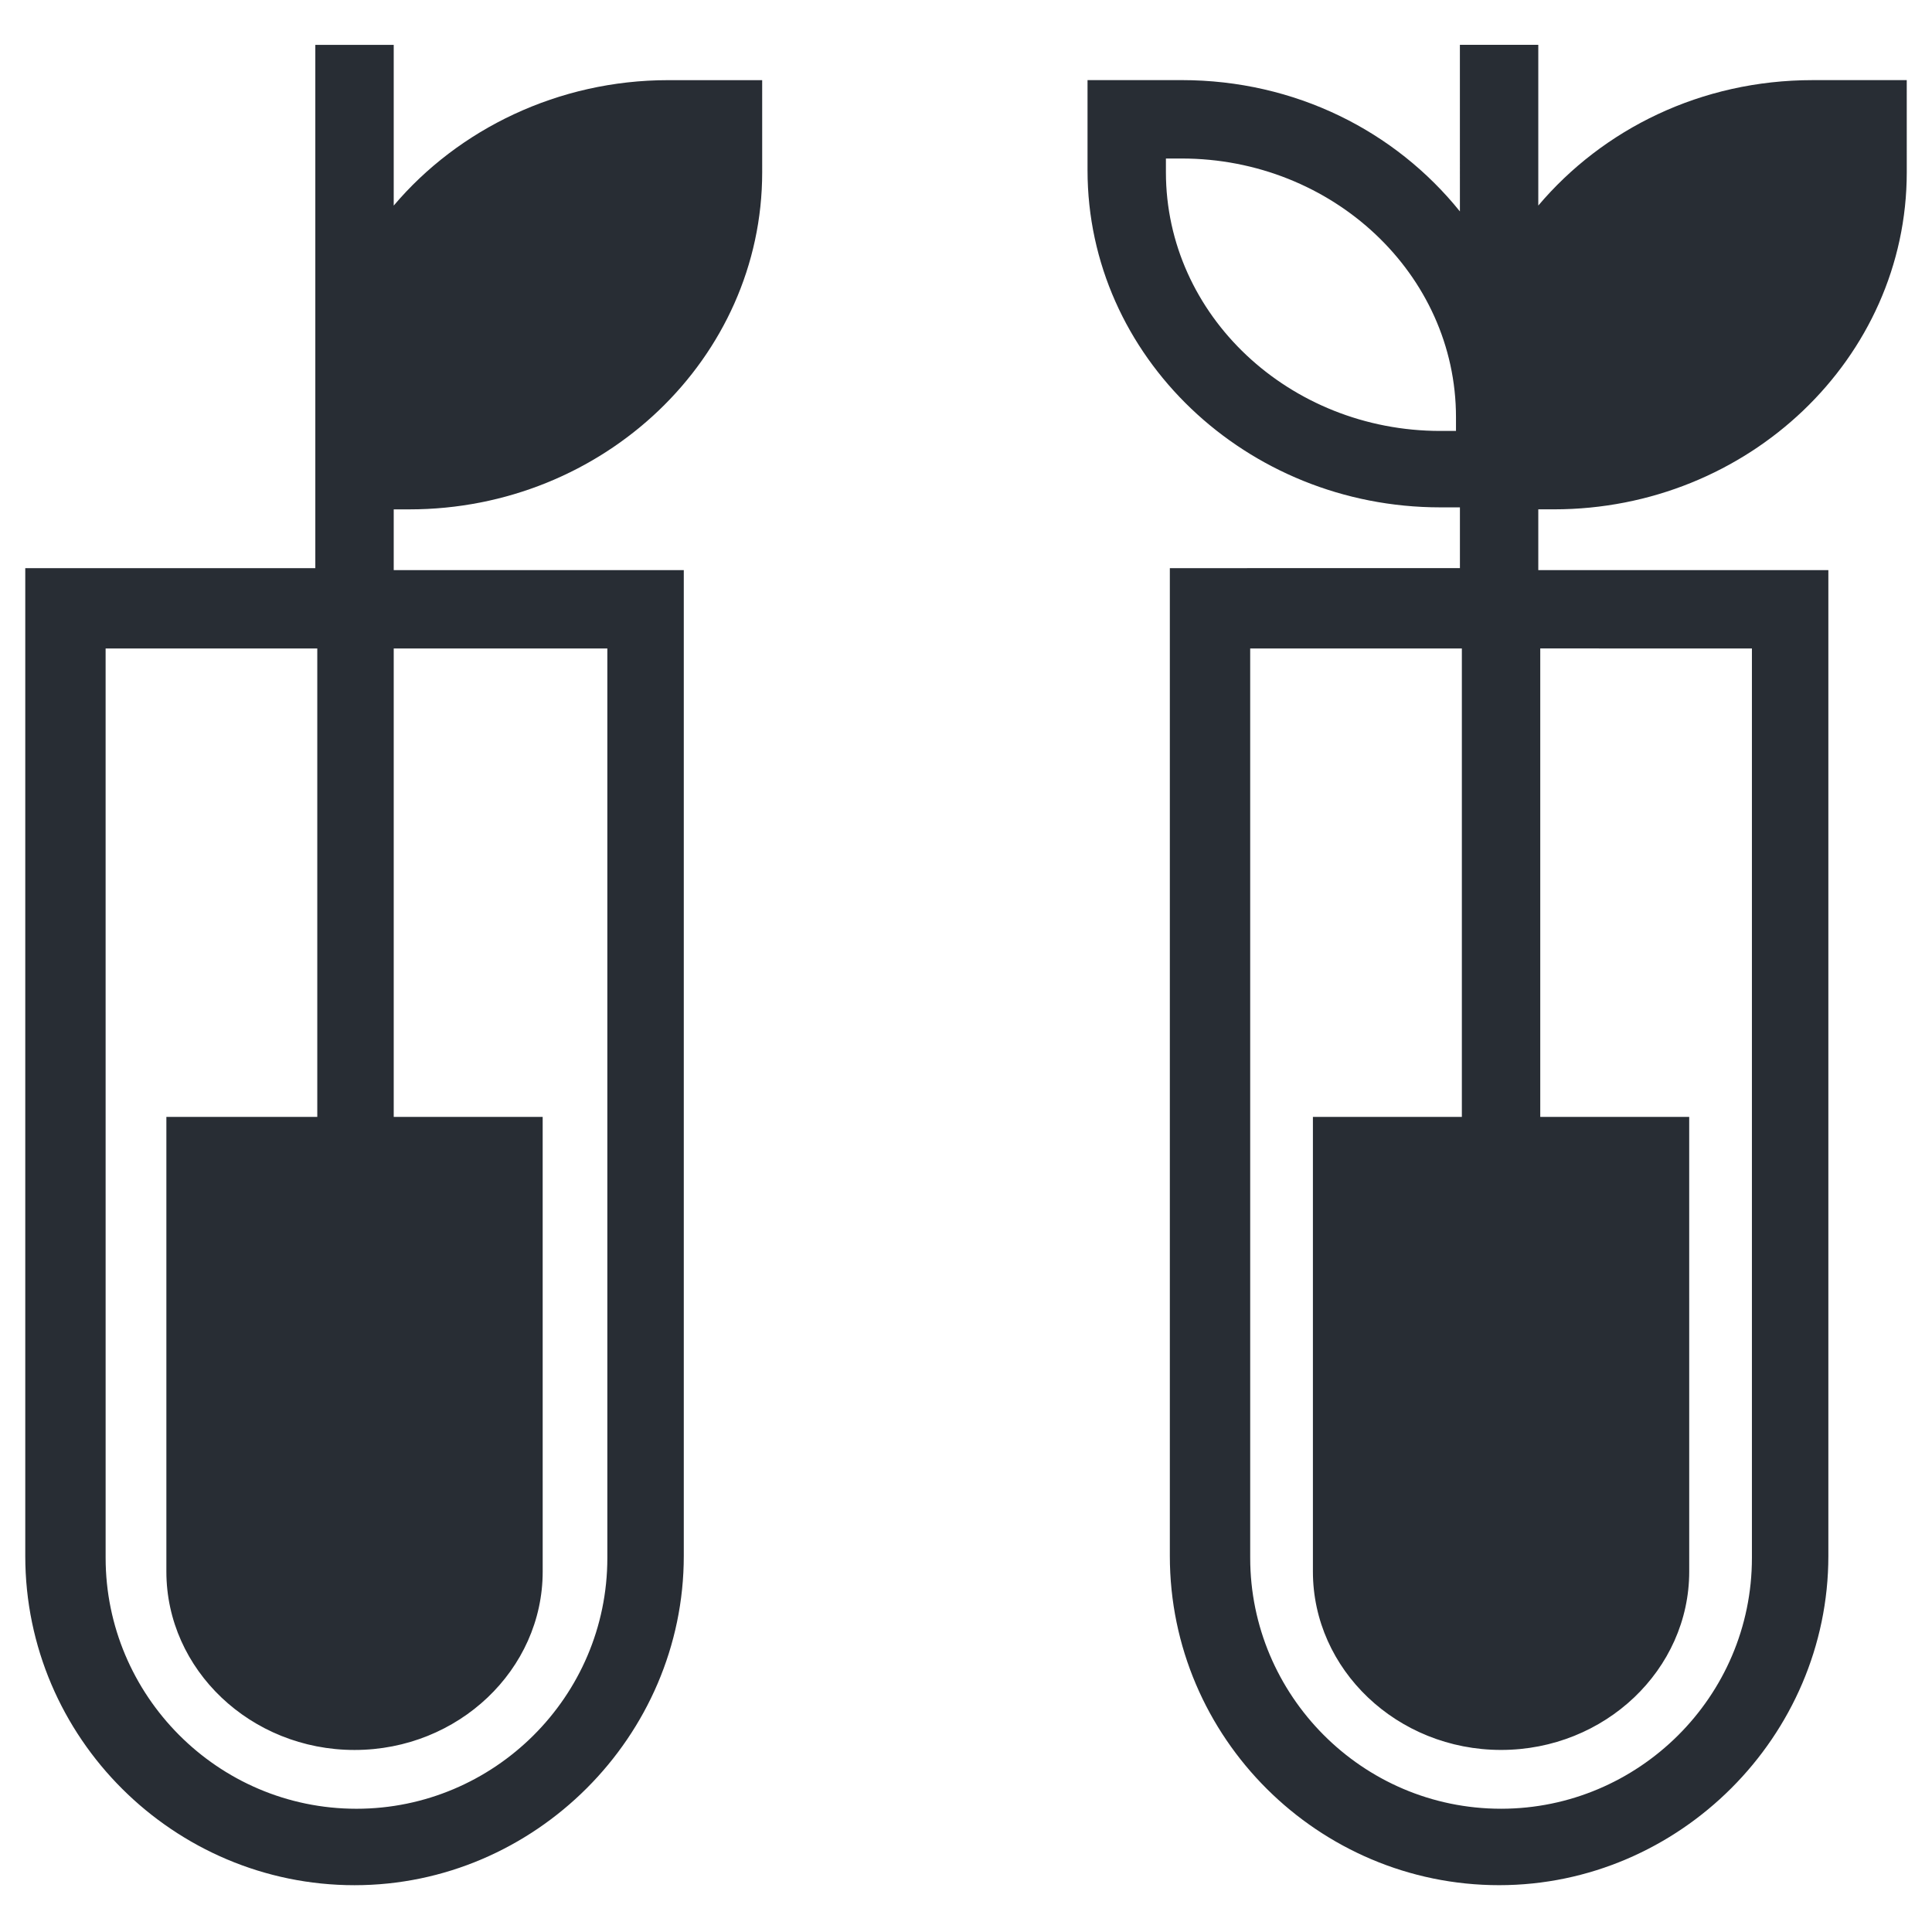 <?xml version="1.0" encoding="UTF-8"?>
<!-- Uploaded to: ICON Repo, www.svgrepo.com, Generator: ICON Repo Mixer Tools -->
<svg width="800px" height="800px" version="1.1" viewBox="144 144 512 512" xmlns="http://www.w3.org/2000/svg">
 <g fill="#282d34">
  <path d="m248.34 198.48v-42.594h-20.777v138.68l-76.867 0.004v261.77c0 48.305 39.473 87.258 87.258 87.258 47.785 0 87.258-39.473 87.258-87.258v-261.25h-76.871v-16.102h4.156c51.418 0 93.492-39.992 93.492-89.336l-0.004-24.41h-24.93c-29.086 0-55.574 12.984-72.715 33.242zm56.613 117.38v241c0 36.875-30.125 66.48-66.48 66.48-36.875 0-66.48-30.125-66.48-66.48l-0.004-241h56.094v124.13l-39.992 0.004v120.5c0 25.969 22.332 47.266 49.863 47.266 27.527 0 49.863-21.297 49.863-47.266l-0.004-120.5h-39.473v-124.14z"/>
  <path d="m555.82 278.98c51.418 0 93.492-39.992 93.492-89.336l-0.004-24.41h-24.93c-29.605 0-55.574 12.984-72.715 33.242v-42.594h-20.777l0.004 44.148c-17.141-21.297-43.629-34.801-73.754-34.801h-24.93v23.891c0 49.344 42.07 89.336 93.492 89.336h5.195v16.102l-76.875 0.004v261.77c0 48.305 39.473 87.258 87.258 87.258 47.785 0 87.258-39.473 87.258-87.258v-261.25h-76.871v-16.102zm-25.969-20.777h-4.156c-39.992 0-72.715-30.645-72.715-68.559v-3.637h4.156c39.992 0 72.715 30.645 72.715 68.559zm78.426 57.652v241c0 36.875-30.125 66.48-66.48 66.48-36.875 0-66.48-30.125-66.48-66.48l-0.004-241h56.094v124.13h-39.473v120.5c0 25.969 22.332 47.266 49.863 47.266 27.527 0 49.863-21.297 49.863-47.266l-0.004-120.5h-39.473v-124.14z"/>
 </g>
</svg>